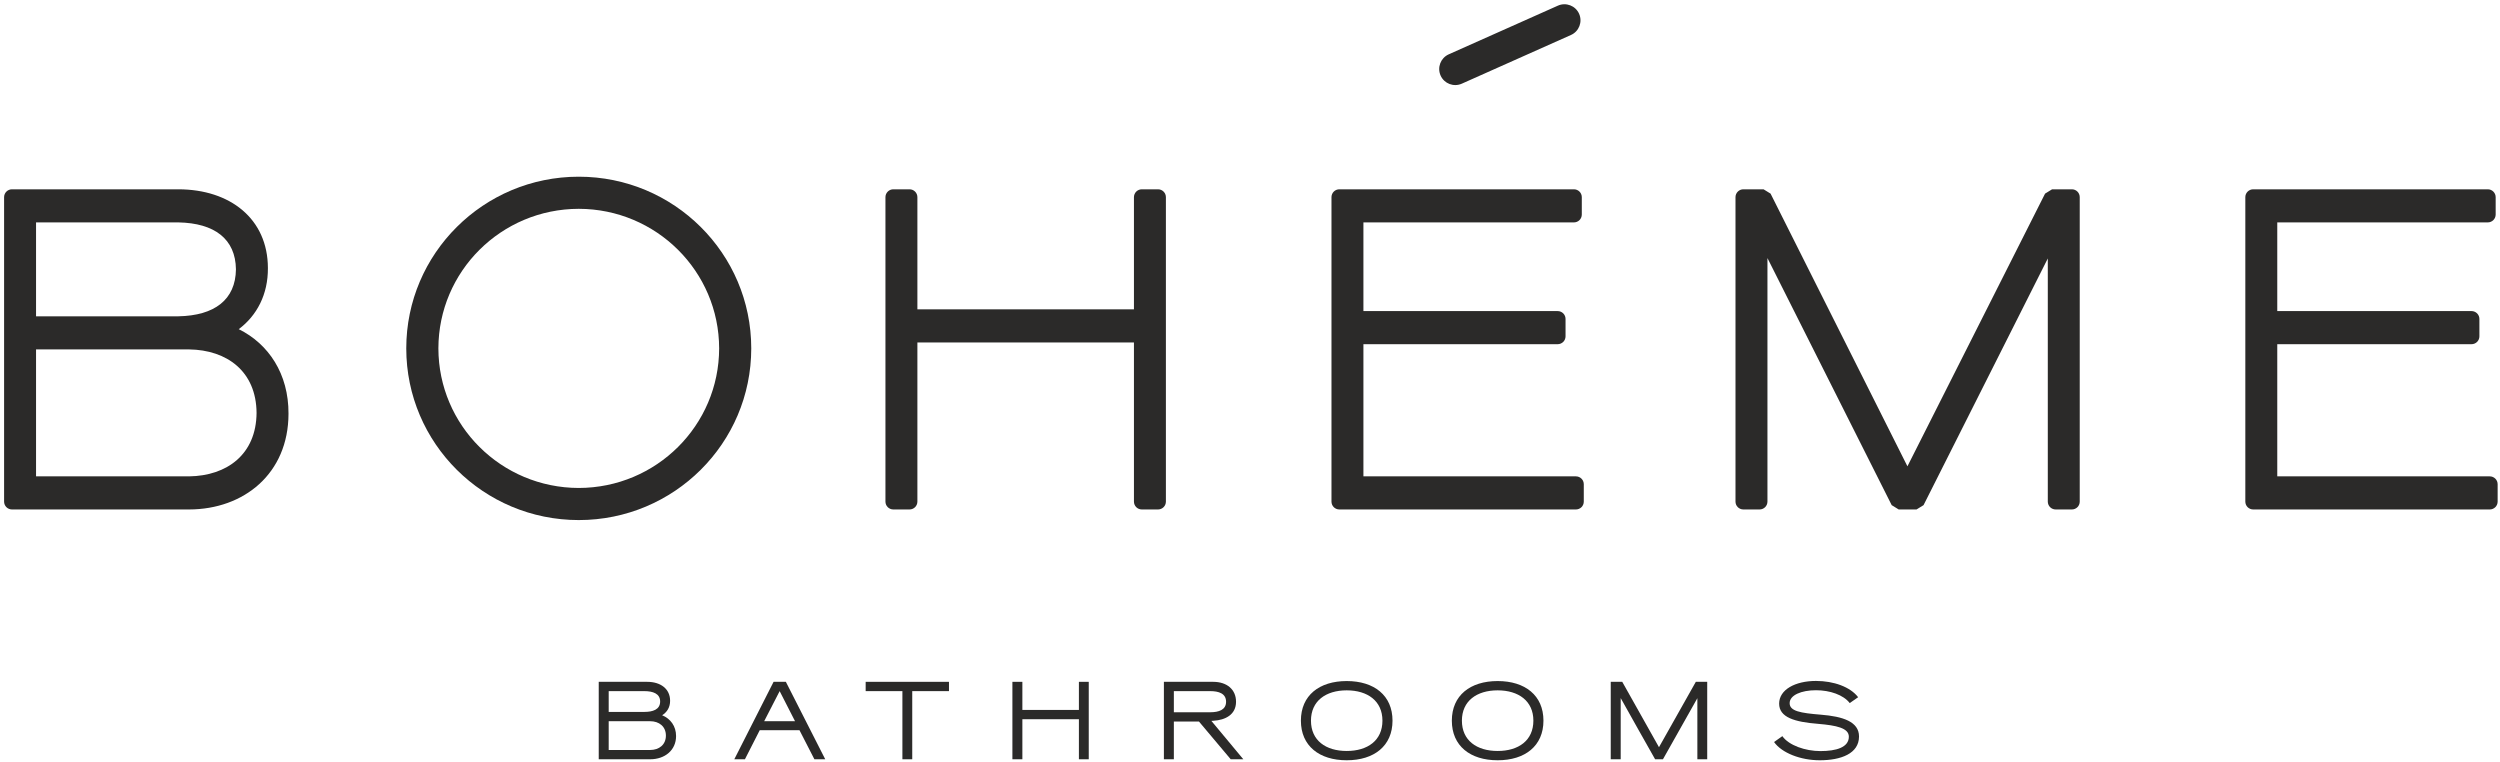 <?xml version="1.0" encoding="UTF-8"?> <svg xmlns:xlink="http://www.w3.org/1999/xlink" xmlns="http://www.w3.org/2000/svg" class="header__logo header__logo--boheme" width="387" height="118"><defs><symbol id="boheme" viewBox="0 0 387 118"><path d="M386.279 74.097C386.051 73.871 385.739 73.741 385.42 73.741H352.521V53.279L382.596 53.281C382.915 53.281 383.229 53.15 383.456 52.924C383.682 52.698 383.811 52.385 383.811 52.065V49.37C383.811 49.051 383.682 48.739 383.456 48.513C383.229 48.285 382.915 48.156 382.596 48.156H352.521V34.427H385.112C385.433 34.427 385.746 34.299 385.972 34.071C386.198 33.844 386.329 33.532 386.329 33.212V30.518C386.329 30.2 386.198 29.887 385.972 29.661C385.746 29.433 385.433 29.304 385.112 29.304H348.792C348.473 29.304 348.16 29.433 347.932 29.661C347.706 29.887 347.577 30.2 347.577 30.518V77.651C347.577 77.97 347.706 78.283 347.932 78.509C348.16 78.734 348.473 78.865 348.792 78.865H385.42C385.739 78.865 386.051 78.734 386.279 78.509C386.505 78.283 386.634 77.97 386.634 77.651V74.957C386.634 74.636 386.505 74.323 386.279 74.097Z" fill="#2B2A29"></path><path d="M224.263 8.412C223.01 8.971 222.447 10.441 223.005 11.695C223.564 12.949 225.034 13.511 226.288 12.953L243.187 5.415C244.44 4.857 245.003 3.387 244.445 2.133C243.886 0.879 242.416 0.317 241.162 0.875L224.263 8.412Z" fill="#2B2A29"></path><path d="M29.273 73.741H5.58V54.089H29.273C35.12 54.168 39.668 57.474 39.716 63.914C39.668 70.355 35.12 73.66 29.273 73.741ZM5.58 34.427H27.617C33.207 34.534 36.467 36.988 36.524 41.697C36.467 46.403 33.207 48.858 27.617 48.964H5.58V34.427ZM36.958 50.954C39.778 48.84 41.499 45.565 41.471 41.495C41.457 33.868 35.623 29.316 27.617 29.304H1.848C1.529 29.304 1.216 29.433 0.99 29.661C0.762 29.887 0.634 30.2 0.634 30.518V77.651C0.634 77.97 0.762 78.283 0.99 78.509C1.216 78.734 1.529 78.865 1.848 78.865H29.273C37.745 78.85 44.646 73.325 44.66 64.049C44.692 57.857 41.557 53.223 36.958 50.954Z" fill="#2B2A29"></path><path d="M179.267 29.304H176.749C176.43 29.304 176.117 29.433 175.889 29.661C175.664 29.887 175.535 30.2 175.535 30.519V47.887H142.012V30.519C142.012 30.2 141.882 29.887 141.656 29.661C141.43 29.433 141.117 29.304 140.798 29.304H138.283C137.962 29.304 137.649 29.433 137.423 29.661C137.197 29.887 137.067 30.2 137.067 30.519V77.651C137.067 77.97 137.197 78.283 137.423 78.509C137.649 78.734 137.962 78.865 138.283 78.865H140.798C141.117 78.865 141.43 78.734 141.656 78.509C141.882 78.283 142.012 77.97 142.012 77.651V53.009H175.535V77.651C175.535 77.97 175.664 78.283 175.889 78.509C176.117 78.734 176.43 78.865 176.749 78.865H179.267C179.586 78.865 179.899 78.734 180.124 78.509C180.352 78.283 180.481 77.97 180.481 77.651V30.519C180.481 30.2 180.352 29.887 180.124 29.661C179.899 29.433 179.586 29.304 179.267 29.304Z" fill="#2B2A29"></path><path d="M243.955 73.741H211.057V53.279L241.132 53.281C241.451 53.281 241.764 53.15 241.992 52.924C242.218 52.698 242.346 52.385 242.346 52.065V49.37C242.346 49.052 242.218 48.738 241.992 48.513C241.764 48.285 241.451 48.156 241.132 48.156H211.057V34.427H243.649C243.967 34.427 244.28 34.299 244.506 34.071C244.734 33.845 244.863 33.531 244.863 33.212V30.518C244.863 30.2 244.734 29.887 244.506 29.661C244.28 29.433 243.967 29.304 243.649 29.304H207.327C207.008 29.304 206.695 29.433 206.467 29.661C206.242 29.887 206.113 30.2 206.113 30.518V77.651C206.113 77.97 206.242 78.283 206.467 78.509C206.695 78.734 207.008 78.865 207.327 78.865H243.955C244.274 78.865 244.587 78.734 244.815 78.509C245.041 78.283 245.17 77.97 245.17 77.651V74.957C245.17 74.636 245.041 74.323 244.815 74.097C244.587 73.871 244.274 73.741 243.955 73.741Z" fill="#2B2A29"></path><path d="M320.729 29.304H317.663L316.577 29.972L295.271 72.186L274.084 29.974L272.999 29.304H269.869C269.55 29.304 269.236 29.433 269.011 29.661C268.783 29.887 268.654 30.2 268.654 30.519V77.651C268.654 77.97 268.783 78.283 269.011 78.509C269.236 78.734 269.55 78.865 269.869 78.865H272.384C272.705 78.865 273.018 78.734 273.244 78.509C273.47 78.283 273.601 77.97 273.601 77.651V39.95L292.833 78.196L293.918 78.865H296.679L297.765 78.196L316.999 40.009V77.651C316.999 77.97 317.128 78.283 317.354 78.509C317.581 78.734 317.894 78.865 318.213 78.865H320.729C321.05 78.865 321.363 78.734 321.589 78.509C321.814 78.283 321.943 77.97 321.943 77.651V30.519C321.943 30.2 321.814 29.887 321.589 29.661C321.363 29.433 321.05 29.304 320.729 29.304Z" fill="#2B2A29"></path><path d="M89.593 75.537C77.582 75.516 67.883 65.853 67.862 53.93C67.883 42.01 77.582 32.346 89.593 32.325C101.603 32.346 111.304 42.01 111.325 53.93C111.304 65.853 101.603 75.516 89.593 75.537ZM89.593 27.353C74.854 27.355 62.893 39.242 62.89 53.93C62.893 68.62 74.854 80.507 89.593 80.507C104.331 80.507 116.293 68.62 116.295 53.93C116.293 39.242 104.331 27.355 89.593 27.353Z" fill="#2B2A29"></path><path d="M100.649 111.644H94.226V116.097H100.649C102.018 116.097 103.081 115.292 103.081 113.871C103.081 112.449 102.018 111.644 100.649 111.644ZM99.741 106.986H94.226V110.205H99.741C101.043 110.205 102.19 109.845 102.19 108.595C102.19 107.362 101.059 106.986 99.741 106.986ZM100.649 117.535H92.684V105.547H100.186C102.275 105.547 103.732 106.643 103.732 108.476C103.732 109.487 103.269 110.239 102.499 110.719C103.783 111.25 104.656 112.397 104.656 113.939C104.656 116.131 102.926 117.535 100.649 117.535Z" fill="#2B2A29"></path><path d="M118.294 111.644H123.072L120.691 106.986L118.294 111.644ZM127.747 117.535H126.069L123.757 113.031H117.609L115.314 117.535H113.67L119.75 105.547H121.651L127.747 117.535Z" fill="#2B2A29"></path><path d="M141.215 106.986V117.536H139.692V106.986H134.005V105.547H146.901V106.986H141.215Z" fill="#2B2A29"></path><path d="M167.014 111.335H158.263V117.535H156.72V105.547H158.263V109.897H167.014V105.547H168.538V117.535H167.014V111.335Z" fill="#2B2A29"></path><path d="M187.347 106.986H181.713V110.257H187.347C188.649 110.257 189.796 109.897 189.796 108.63C189.796 107.346 188.649 106.986 187.347 106.986ZM185.601 111.695H181.713V117.536H180.171V105.547H187.809C189.899 105.547 191.338 106.711 191.338 108.63C191.338 110.634 189.677 111.473 187.809 111.576L187.519 111.592L192.468 117.536H190.516L185.601 111.695Z" fill="#2B2A29"></path><path d="M202.938 111.558C202.938 114.623 205.233 116.251 208.47 116.251C211.707 116.251 214.002 114.623 214.002 111.558C214.002 108.51 211.707 106.865 208.47 106.865C205.233 106.865 202.938 108.51 202.938 111.558ZM208.47 105.427C212.718 105.427 215.561 107.653 215.561 111.558C215.561 115.464 212.718 117.69 208.47 117.69C204.223 117.69 201.379 115.464 201.379 111.558C201.379 107.653 204.223 105.427 208.47 105.427Z" fill="#2B2A29"></path><path d="M226.303 111.558C226.303 114.623 228.598 116.251 231.835 116.251C235.072 116.251 237.367 114.623 237.367 111.558C237.367 108.51 235.072 106.865 231.835 106.865C228.598 106.865 226.303 108.51 226.303 111.558ZM231.835 105.427C236.083 105.427 238.926 107.653 238.926 111.558C238.926 115.464 236.083 117.69 231.835 117.69C227.588 117.69 224.745 115.464 224.745 111.558C224.745 107.653 227.588 105.427 231.835 105.427Z" fill="#2B2A29"></path><path d="M264.277 117.535H262.752V108.082C260.972 111.232 259.191 114.384 257.426 117.535H256.211C254.429 114.384 252.648 111.232 250.885 108.065V117.535H249.342V105.547H251.124C253.008 108.921 254.909 112.294 256.81 115.668L262.513 105.547H264.277V117.535Z" fill="#2B2A29"></path><path d="M286.338 108.836C285.363 107.568 283.273 106.848 281.115 106.848C278.854 106.848 277.039 107.602 277.039 108.852C277.039 110.086 278.699 110.377 281.885 110.634C285.242 110.907 287.777 111.695 287.777 114.008C287.777 116.662 284.969 117.69 281.697 117.69C278.734 117.69 275.822 116.56 274.623 114.864L275.908 113.956C276.902 115.377 279.453 116.268 281.8 116.268C284.231 116.268 286.201 115.703 286.201 114.041C286.201 112.688 284.249 112.294 281.491 112.055C277.775 111.764 275.411 111.044 275.411 108.921C275.411 106.763 277.896 105.41 281.115 105.41C283.872 105.41 286.424 106.335 287.64 107.928L286.338 108.836Z" fill="#2B2A29"></path></symbol></defs><use xlink:href="#boheme"></use></svg> 